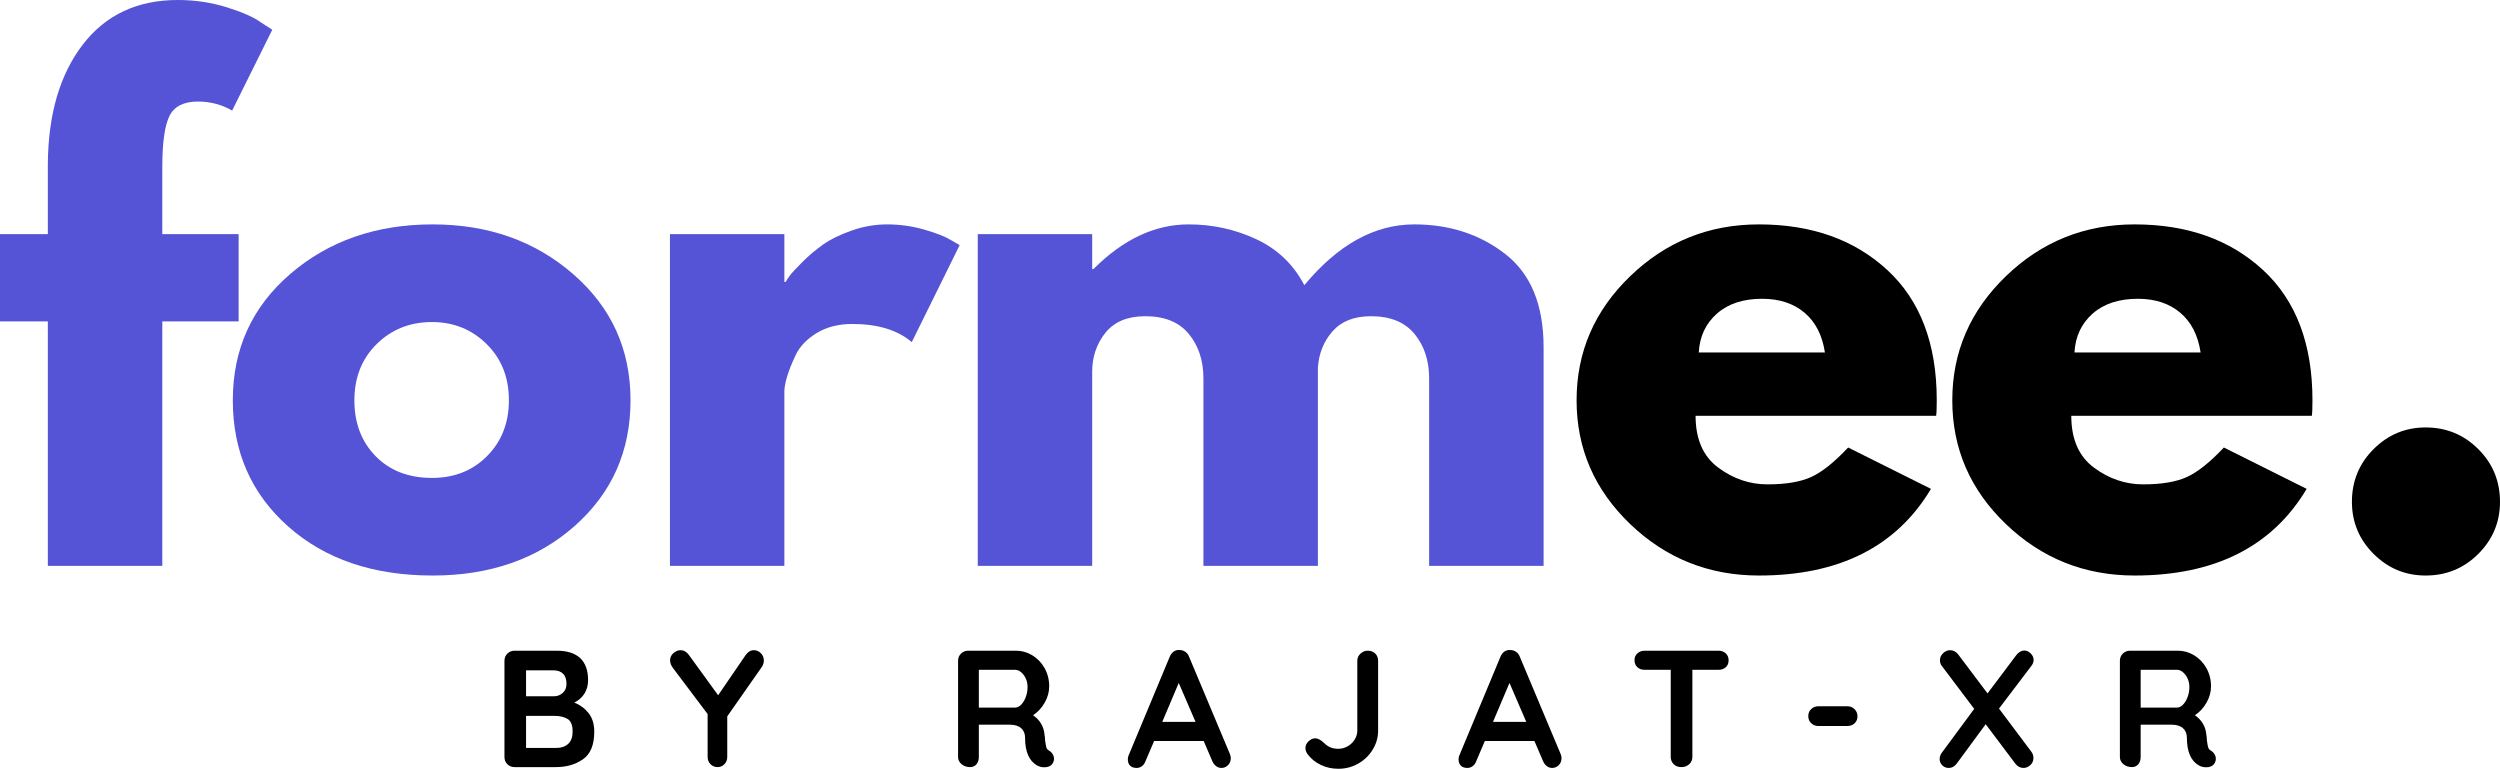 <svg xmlns="http://www.w3.org/2000/svg" xmlns:xlink="http://www.w3.org/1999/xlink" zoomAndPan="magnify" preserveAspectRatio="xMidYMid meet" version="1.2" viewBox="40.64 125.64 891.64 274.19"><defs/><g id="e18e09128f"><g style="fill:#5553d6;fill-opacity:1;"><g transform="translate(36.951, 327.452)"><path style="stroke:none" d="M 20.75 -118.312 L 20.75 -143.453 C 20.906 -161.141 25.055 -175.285 33.203 -185.891 C 41.359 -196.504 52.66 -201.812 67.109 -201.812 C 73.266 -201.812 79.145 -200.926 84.75 -199.156 C 90.363 -197.383 94.406 -195.578 96.875 -193.734 L 100.797 -191.203 L 86.484 -162.375 C 82.797 -164.52 78.723 -165.594 74.266 -165.594 C 69.191 -165.594 65.805 -163.863 64.109 -160.406 C 62.422 -156.945 61.578 -150.914 61.578 -142.312 L 61.578 -118.312 L 88.797 -118.312 L 88.797 -87.188 L 61.578 -87.188 L 61.578 0 L 20.75 0 L 20.75 -87.188 L 3.688 -87.188 L 3.688 -118.312 Z M 20.75 -118.312 "/></g></g><g style="fill:#5553d6;fill-opacity:1;"><g transform="translate(118.364, 327.452)"><path style="stroke:none" d="M 25.031 -14.062 C 11.883 -25.75 5.312 -40.738 5.312 -59.031 C 5.312 -77.332 12.148 -92.363 25.828 -104.125 C 39.516 -115.895 56.43 -121.781 76.578 -121.781 C 96.41 -121.781 113.129 -115.859 126.734 -104.016 C 140.348 -92.18 147.156 -77.191 147.156 -59.047 C 147.156 -40.898 140.504 -25.945 127.203 -14.188 C 113.898 -2.426 97.023 3.453 76.578 3.453 C 55.359 3.453 38.176 -2.383 25.031 -14.062 Z M 56.625 -79.109 C 51.32 -73.879 48.672 -67.188 48.672 -59.031 C 48.672 -50.883 51.207 -44.234 56.281 -39.078 C 61.352 -33.93 68.039 -31.359 76.344 -31.359 C 84.332 -31.359 90.898 -33.973 96.047 -39.203 C 101.203 -44.43 103.781 -51.047 103.781 -59.047 C 103.781 -67.191 101.129 -73.879 95.828 -79.109 C 90.523 -84.336 84.031 -86.953 76.344 -86.953 C 68.5 -86.953 61.926 -84.336 56.625 -79.109 Z M 56.625 -79.109 "/></g></g><g style="fill:#5553d6;fill-opacity:1;"><g transform="translate(265.738, 327.452)"><path style="stroke:none" d="M 13.844 0 L 13.844 -118.312 L 54.656 -118.312 L 54.656 -101.25 L 55.125 -101.25 C 55.426 -101.863 55.922 -102.629 56.609 -103.547 C 57.305 -104.473 58.805 -106.086 61.109 -108.391 C 63.422 -110.703 65.883 -112.781 68.5 -114.625 C 71.113 -116.469 74.492 -118.117 78.641 -119.578 C 82.797 -121.047 87.023 -121.781 91.328 -121.781 C 95.785 -121.781 100.164 -121.164 104.469 -119.938 C 108.781 -118.707 111.938 -117.477 113.938 -116.25 L 117.172 -114.391 L 100.094 -79.797 C 95.02 -84.109 87.945 -86.266 78.875 -86.266 C 73.957 -86.266 69.727 -85.188 66.188 -83.031 C 62.656 -80.875 60.156 -78.258 58.688 -75.188 C 57.227 -72.113 56.191 -69.5 55.578 -67.344 C 54.961 -65.195 54.656 -63.504 54.656 -62.266 L 54.656 0 Z M 13.844 0 "/></g></g><g style="fill:#5553d6;fill-opacity:1;"><g transform="translate(375.519, 327.452)"><path style="stroke:none" d="M 13.844 0 L 13.844 -118.312 L 54.656 -118.312 L 54.656 -105.859 L 55.125 -105.859 C 65.727 -116.473 77.031 -121.781 89.031 -121.781 C 97.633 -121.781 105.703 -120.008 113.234 -116.469 C 120.773 -112.938 126.469 -107.477 130.312 -100.094 C 142.301 -114.551 155.367 -121.781 169.516 -121.781 C 182.129 -121.781 192.973 -118.242 202.047 -111.172 C 211.117 -104.098 215.656 -93.023 215.656 -77.953 L 215.656 0 L 174.828 0 L 174.828 -66.891 C 174.828 -73.191 173.098 -78.457 169.641 -82.688 C 166.18 -86.914 160.988 -89.031 154.062 -89.031 C 148.07 -89.031 143.5 -87.223 140.344 -83.609 C 137.188 -79.992 135.457 -75.648 135.156 -70.578 L 135.156 0 L 94.328 0 L 94.328 -66.891 C 94.328 -73.191 92.598 -78.457 89.141 -82.688 C 85.68 -86.914 80.492 -89.031 73.578 -89.031 C 67.273 -89.031 62.547 -87.066 59.391 -83.141 C 56.234 -79.223 54.656 -74.57 54.656 -69.188 L 54.656 0 Z M 13.844 0 "/></g></g><g style="fill:#000000;fill-opacity:1;"><g transform="translate(597.627, 327.452)"><path style="stroke:none" d="M 133.547 -53.516 L 47.75 -53.516 C 47.75 -45.203 50.438 -39.047 55.812 -35.047 C 61.195 -31.055 67.039 -29.062 73.344 -29.062 C 79.957 -29.062 85.188 -29.941 89.031 -31.703 C 92.875 -33.473 97.254 -36.973 102.172 -42.203 L 131.703 -27.453 C 119.398 -6.848 98.945 3.453 70.344 3.453 C 52.508 3.453 37.211 -2.656 24.453 -14.875 C 11.691 -27.102 5.312 -41.828 5.312 -59.047 C 5.312 -76.266 11.691 -91.023 24.453 -103.328 C 37.211 -115.629 52.508 -121.781 70.344 -121.781 C 89.102 -121.781 104.363 -116.359 116.125 -105.516 C 127.883 -94.68 133.766 -79.191 133.766 -59.047 C 133.766 -56.273 133.691 -54.43 133.547 -53.516 Z M 48.891 -76.109 L 93.875 -76.109 C 92.945 -82.266 90.52 -86.992 86.594 -90.297 C 82.676 -93.598 77.645 -95.25 71.5 -95.25 C 64.727 -95.25 59.344 -93.477 55.344 -89.938 C 51.352 -86.406 49.203 -81.797 48.891 -76.109 Z M 48.891 -76.109 "/></g></g><g style="fill:#000000;fill-opacity:1;"><g transform="translate(731.625, 327.452)"><path style="stroke:none" d="M 133.547 -53.516 L 47.75 -53.516 C 47.75 -45.203 50.438 -39.047 55.812 -35.047 C 61.195 -31.055 67.039 -29.062 73.344 -29.062 C 79.957 -29.062 85.188 -29.941 89.031 -31.703 C 92.875 -33.473 97.254 -36.973 102.172 -42.203 L 131.703 -27.453 C 119.398 -6.848 98.945 3.453 70.344 3.453 C 52.508 3.453 37.211 -2.656 24.453 -14.875 C 11.691 -27.102 5.312 -41.828 5.312 -59.047 C 5.312 -76.266 11.691 -91.023 24.453 -103.328 C 37.211 -115.629 52.508 -121.781 70.344 -121.781 C 89.102 -121.781 104.363 -116.359 116.125 -105.516 C 127.883 -94.68 133.766 -79.191 133.766 -59.047 C 133.766 -56.273 133.691 -54.43 133.547 -53.516 Z M 48.891 -76.109 L 93.875 -76.109 C 92.945 -82.266 90.52 -86.992 86.594 -90.297 C 82.676 -93.598 77.645 -95.25 71.5 -95.25 C 64.727 -95.25 59.344 -93.477 55.344 -89.938 C 51.352 -86.406 49.203 -81.797 48.891 -76.109 Z M 48.891 -76.109 "/></g></g><g style="fill:#000000;fill-opacity:1;"><g transform="translate(865.622, 327.452)"><path style="stroke:none" d="M 40.125 -49.359 C 47.508 -49.359 53.773 -46.781 58.922 -41.625 C 64.078 -36.477 66.656 -30.211 66.656 -22.828 C 66.656 -15.609 64.078 -9.422 58.922 -4.266 C 53.773 0.879 47.508 3.453 40.125 3.453 C 32.906 3.453 26.719 0.879 21.562 -4.266 C 16.414 -9.422 13.844 -15.609 13.844 -22.828 C 13.844 -30.211 16.414 -36.477 21.562 -41.625 C 26.719 -46.781 32.906 -49.359 40.125 -49.359 Z M 40.125 -49.359 "/></g></g><g style="fill:#000000;fill-opacity:1;"><g transform="translate(216.104, 399.233)"><path style="stroke:none" d="M 29.359 -23.016 C 31.453 -22.18 33.16 -20.914 34.484 -19.219 C 35.816 -17.52 36.484 -15.328 36.484 -12.641 C 36.484 -7.93 35.133 -4.645 32.438 -2.781 C 29.75 -0.926 26.547 0 22.828 0 L 8.062 0 C 7.039 0 6.18 -0.344 5.484 -1.031 C 4.797 -1.727 4.453 -2.594 4.453 -3.625 L 4.453 -37.906 C 4.453 -38.926 4.797 -39.781 5.484 -40.469 C 6.18 -41.164 7.039 -41.516 8.062 -41.516 L 23.016 -41.516 C 30.523 -41.516 34.281 -38 34.281 -30.969 C 34.281 -29.188 33.852 -27.613 33 -26.25 C 32.156 -24.883 30.941 -23.805 29.359 -23.016 Z M 26.578 -29.656 C 26.578 -31.281 26.172 -32.492 25.359 -33.297 C 24.547 -34.109 23.41 -34.516 21.953 -34.516 L 12.156 -34.516 L 12.156 -25.266 L 22.125 -25.266 C 23.312 -25.266 24.348 -25.66 25.234 -26.453 C 26.129 -27.242 26.578 -28.312 26.578 -29.656 Z M 22.828 -6.828 C 24.691 -6.828 26.145 -7.316 27.188 -8.297 C 28.238 -9.285 28.766 -10.734 28.766 -12.641 C 28.766 -14.973 28.148 -16.492 26.922 -17.203 C 25.703 -17.91 24.203 -18.266 22.422 -18.266 L 12.156 -18.266 L 12.156 -6.828 Z M 22.828 -6.828 "/></g></g><g style="fill:#000000;fill-opacity:1;"><g transform="translate(278.612, 399.233)"><path style="stroke:none" d="M 34.453 -38.016 C 34.453 -37.223 34.238 -36.492 33.812 -35.828 L 21.406 -18.094 L 21.406 -3.625 C 21.406 -2.594 21.066 -1.727 20.391 -1.031 C 19.723 -0.344 18.914 0 17.969 0 C 16.977 0 16.133 -0.344 15.438 -1.031 C 14.75 -1.727 14.406 -2.594 14.406 -3.625 L 14.406 -18.922 L 2.078 -35.297 C 1.367 -36.242 1.016 -37.172 1.016 -38.078 C 1.016 -39.109 1.414 -39.969 2.219 -40.656 C 3.031 -41.352 3.891 -41.703 4.797 -41.703 C 5.91 -41.703 6.879 -41.145 7.703 -40.031 L 18.156 -25.625 L 27.938 -39.922 C 28.77 -41.109 29.758 -41.703 30.906 -41.703 C 31.852 -41.703 32.68 -41.344 33.391 -40.625 C 34.098 -39.914 34.453 -39.047 34.453 -38.016 Z M 34.453 -38.016 "/></g></g><g style="fill:#000000;fill-opacity:1;"><g transform="translate(337.621, 399.233)"><path style="stroke:none" d=""/></g></g><g style="fill:#000000;fill-opacity:1;"><g transform="translate(377.89, 399.233)"><path style="stroke:none" d="M 37.016 -5.812 C 37.523 -5.5 37.926 -5.082 38.219 -4.562 C 38.52 -4.051 38.672 -3.52 38.672 -2.969 C 38.672 -2.25 38.43 -1.598 37.953 -1.016 C 37.367 -0.297 36.461 0.062 35.234 0.062 C 34.285 0.062 33.414 -0.156 32.625 -0.594 C 29.77 -2.219 28.344 -5.52 28.344 -10.5 C 28.344 -11.926 27.879 -13.051 26.953 -13.875 C 26.023 -14.707 24.691 -15.125 22.953 -15.125 L 11.859 -15.125 L 11.859 -3.625 C 11.859 -2.551 11.57 -1.676 11 -1 C 10.426 -0.332 9.664 0 8.719 0 C 7.57 0 6.57 -0.344 5.719 -1.031 C 4.875 -1.727 4.453 -2.594 4.453 -3.625 L 4.453 -37.906 C 4.453 -38.926 4.797 -39.781 5.484 -40.469 C 6.18 -41.164 7.039 -41.516 8.062 -41.516 L 25.156 -41.516 C 27.207 -41.516 29.141 -40.961 30.953 -39.859 C 32.773 -38.754 34.227 -37.234 35.312 -35.297 C 36.406 -33.359 36.953 -31.18 36.953 -28.766 C 36.953 -26.785 36.414 -24.859 35.344 -22.984 C 34.281 -21.109 32.898 -19.613 31.203 -18.5 C 33.691 -16.758 35.055 -14.426 35.297 -11.5 C 35.41 -10.875 35.469 -10.266 35.469 -9.672 C 35.625 -8.441 35.781 -7.562 35.938 -7.031 C 36.102 -6.5 36.461 -6.094 37.016 -5.812 Z M 24.859 -21.234 C 25.566 -21.234 26.254 -21.566 26.922 -22.234 C 27.598 -22.91 28.148 -23.812 28.578 -24.938 C 29.016 -26.062 29.234 -27.281 29.234 -28.594 C 29.234 -29.695 29.016 -30.711 28.578 -31.641 C 28.148 -32.566 27.598 -33.305 26.922 -33.859 C 26.254 -34.422 25.566 -34.703 24.859 -34.703 L 11.859 -34.703 L 11.859 -21.234 Z M 24.859 -21.234 "/></g></g><g style="fill:#000000;fill-opacity:1;"><g transform="translate(442.296, 399.233)"><path style="stroke:none" d="M 37.016 -4.625 C 37.211 -4.113 37.312 -3.641 37.312 -3.203 C 37.312 -2.172 36.973 -1.328 36.297 -0.672 C 35.629 -0.023 34.859 0.297 33.984 0.297 C 33.273 0.297 32.633 0.078 32.062 -0.359 C 31.488 -0.797 31.039 -1.391 30.719 -2.141 L 27.641 -9.312 L 9.969 -9.312 L 6.875 -2.078 C 6.602 -1.328 6.18 -0.742 5.609 -0.328 C 5.035 0.086 4.41 0.297 3.734 0.297 C 2.703 0.297 1.922 0.02 1.391 -0.531 C 0.859 -1.082 0.594 -1.832 0.594 -2.781 C 0.594 -3.145 0.648 -3.523 0.766 -3.922 L 15.547 -39.391 C 15.859 -40.172 16.328 -40.781 16.953 -41.219 C 17.586 -41.656 18.301 -41.832 19.094 -41.75 C 19.812 -41.75 20.473 -41.539 21.078 -41.125 C 21.691 -40.719 22.141 -40.141 22.422 -39.391 Z M 12.875 -16.141 L 24.734 -16.141 L 18.75 -30.016 Z M 12.875 -16.141 "/></g></g><g style="fill:#000000;fill-opacity:1;"><g transform="translate(503.856, 399.233)"><path style="stroke:none" d="M 14.109 0.594 C 11.859 0.594 9.766 0.129 7.828 -0.797 C 5.891 -1.723 4.305 -3.02 3.078 -4.688 C 2.609 -5.395 2.375 -6.086 2.375 -6.766 C 2.375 -7.711 2.75 -8.531 3.5 -9.219 C 4.25 -9.914 5.02 -10.266 5.812 -10.266 C 6.844 -10.266 7.953 -9.672 9.141 -8.484 C 9.891 -7.773 10.66 -7.27 11.453 -6.969 C 12.242 -6.676 13.129 -6.531 14.109 -6.531 C 15.266 -6.531 16.363 -6.82 17.406 -7.406 C 18.457 -8 19.297 -8.801 19.922 -9.812 C 20.555 -10.82 20.875 -11.879 20.875 -12.984 L 20.875 -37.906 C 20.875 -38.926 21.25 -39.781 22 -40.469 C 22.75 -41.164 23.617 -41.516 24.609 -41.516 C 25.723 -41.516 26.613 -41.176 27.281 -40.5 C 27.957 -39.832 28.297 -38.969 28.297 -37.906 L 28.297 -12.984 C 28.297 -10.617 27.66 -8.383 26.391 -6.281 C 25.129 -4.188 23.41 -2.516 21.234 -1.266 C 19.055 -0.023 16.68 0.594 14.109 0.594 Z M 14.109 0.594 "/></g></g><g style="fill:#000000;fill-opacity:1;"><g transform="translate(560.256, 399.233)"><path style="stroke:none" d="M 37.016 -4.625 C 37.211 -4.113 37.312 -3.641 37.312 -3.203 C 37.312 -2.172 36.973 -1.328 36.297 -0.672 C 35.629 -0.023 34.859 0.297 33.984 0.297 C 33.273 0.297 32.633 0.078 32.062 -0.359 C 31.488 -0.797 31.039 -1.391 30.719 -2.141 L 27.641 -9.312 L 9.969 -9.312 L 6.875 -2.078 C 6.602 -1.328 6.18 -0.742 5.609 -0.328 C 5.035 0.086 4.41 0.297 3.734 0.297 C 2.703 0.297 1.922 0.02 1.391 -0.531 C 0.859 -1.082 0.594 -1.832 0.594 -2.781 C 0.594 -3.145 0.648 -3.523 0.766 -3.922 L 15.547 -39.391 C 15.859 -40.172 16.328 -40.781 16.953 -41.219 C 17.586 -41.656 18.301 -41.832 19.094 -41.75 C 19.812 -41.75 20.473 -41.539 21.078 -41.125 C 21.691 -40.719 22.141 -40.141 22.422 -39.391 Z M 12.875 -16.141 L 24.734 -16.141 L 18.75 -30.016 Z M 12.875 -16.141 "/></g></g><g style="fill:#000000;fill-opacity:1;"><g transform="translate(621.815, 399.233)"><path style="stroke:none" d="M 31.734 -41.516 C 32.797 -41.516 33.66 -41.195 34.328 -40.562 C 35.004 -39.938 35.344 -39.109 35.344 -38.078 C 35.344 -37.047 35.004 -36.223 34.328 -35.609 C 33.66 -35.004 32.797 -34.703 31.734 -34.703 L 22.422 -34.703 L 22.422 -3.625 C 22.422 -2.594 22.047 -1.727 21.297 -1.031 C 20.547 -0.344 19.613 0 18.5 0 C 17.395 0 16.484 -0.344 15.766 -1.031 C 15.055 -1.727 14.703 -2.594 14.703 -3.625 L 14.703 -34.703 L 5.391 -34.703 C 4.328 -34.703 3.457 -35.016 2.781 -35.641 C 2.113 -36.273 1.781 -37.109 1.781 -38.141 C 1.781 -39.129 2.125 -39.938 2.812 -40.562 C 3.508 -41.195 4.367 -41.516 5.391 -41.516 Z M 31.734 -41.516 "/></g></g><g style="fill:#000000;fill-opacity:1;"><g transform="translate(682.604, 399.233)"><path style="stroke:none" d="M 6.578 -14.656 C 5.555 -14.656 4.695 -14.988 4 -15.656 C 3.312 -16.332 2.969 -17.18 2.969 -18.203 C 2.969 -19.191 3.312 -20.02 4 -20.688 C 4.695 -21.363 5.555 -21.703 6.578 -21.703 L 16.906 -21.703 C 17.938 -21.703 18.797 -21.352 19.484 -20.656 C 20.172 -19.969 20.516 -19.113 20.516 -18.094 C 20.516 -17.102 20.172 -16.281 19.484 -15.625 C 18.797 -14.977 17.938 -14.656 16.906 -14.656 Z M 6.578 -14.656 "/></g></g><g style="fill:#000000;fill-opacity:1;"><g transform="translate(729.752, 399.233)"><path style="stroke:none" d="M 35.406 -5.453 C 35.883 -4.816 36.125 -4.086 36.125 -3.266 C 36.125 -2.234 35.75 -1.379 35 -0.703 C 34.25 -0.035 33.438 0.297 32.562 0.297 C 31.414 0.297 30.445 -0.219 29.656 -1.25 L 19.094 -15.297 L 8.844 -1.359 C 8.051 -0.254 7.062 0.297 5.875 0.297 C 5 0.297 4.242 -0.016 3.609 -0.641 C 2.984 -1.273 2.672 -2.008 2.672 -2.844 C 2.672 -3.719 2.969 -4.531 3.562 -5.281 L 15 -20.766 L 3.562 -35.938 C 3.039 -36.57 2.781 -37.285 2.781 -38.078 C 2.781 -39.066 3.156 -39.914 3.906 -40.625 C 4.664 -41.344 5.5 -41.703 6.406 -41.703 C 7.551 -41.703 8.52 -41.188 9.312 -40.156 L 19.75 -26.281 L 29.953 -39.859 C 30.348 -40.41 30.801 -40.832 31.312 -41.125 C 31.832 -41.426 32.348 -41.578 32.859 -41.578 C 33.723 -41.578 34.492 -41.227 35.172 -40.531 C 35.848 -39.844 36.188 -39.082 36.188 -38.25 C 36.188 -37.5 35.926 -36.789 35.406 -36.125 L 23.844 -20.875 Z M 35.406 -5.453 "/></g></g><g style="fill:#000000;fill-opacity:1;"><g transform="translate(792.26, 399.233)"><path style="stroke:none" d="M 37.016 -5.812 C 37.523 -5.5 37.926 -5.082 38.219 -4.562 C 38.52 -4.051 38.672 -3.52 38.672 -2.969 C 38.672 -2.25 38.43 -1.598 37.953 -1.016 C 37.367 -0.297 36.461 0.062 35.234 0.062 C 34.285 0.062 33.414 -0.156 32.625 -0.594 C 29.77 -2.219 28.344 -5.52 28.344 -10.5 C 28.344 -11.926 27.879 -13.051 26.953 -13.875 C 26.023 -14.707 24.691 -15.125 22.953 -15.125 L 11.859 -15.125 L 11.859 -3.625 C 11.859 -2.551 11.57 -1.676 11 -1 C 10.426 -0.332 9.664 0 8.719 0 C 7.57 0 6.57 -0.344 5.719 -1.031 C 4.875 -1.727 4.453 -2.594 4.453 -3.625 L 4.453 -37.906 C 4.453 -38.926 4.797 -39.781 5.484 -40.469 C 6.18 -41.164 7.039 -41.516 8.062 -41.516 L 25.156 -41.516 C 27.207 -41.516 29.141 -40.961 30.953 -39.859 C 32.773 -38.754 34.227 -37.234 35.312 -35.297 C 36.406 -33.359 36.953 -31.18 36.953 -28.766 C 36.953 -26.785 36.414 -24.859 35.344 -22.984 C 34.281 -21.109 32.898 -19.613 31.203 -18.5 C 33.691 -16.758 35.055 -14.426 35.297 -11.5 C 35.41 -10.875 35.469 -10.266 35.469 -9.672 C 35.625 -8.441 35.781 -7.562 35.938 -7.031 C 36.102 -6.5 36.461 -6.094 37.016 -5.812 Z M 24.859 -21.234 C 25.566 -21.234 26.254 -21.566 26.922 -22.234 C 27.598 -22.91 28.148 -23.812 28.578 -24.938 C 29.016 -26.062 29.234 -27.281 29.234 -28.594 C 29.234 -29.695 29.016 -30.711 28.578 -31.641 C 28.148 -32.566 27.598 -33.305 26.922 -33.859 C 26.254 -34.422 25.566 -34.703 24.859 -34.703 L 11.859 -34.703 L 11.859 -21.234 Z M 24.859 -21.234 "/></g></g></g></svg>